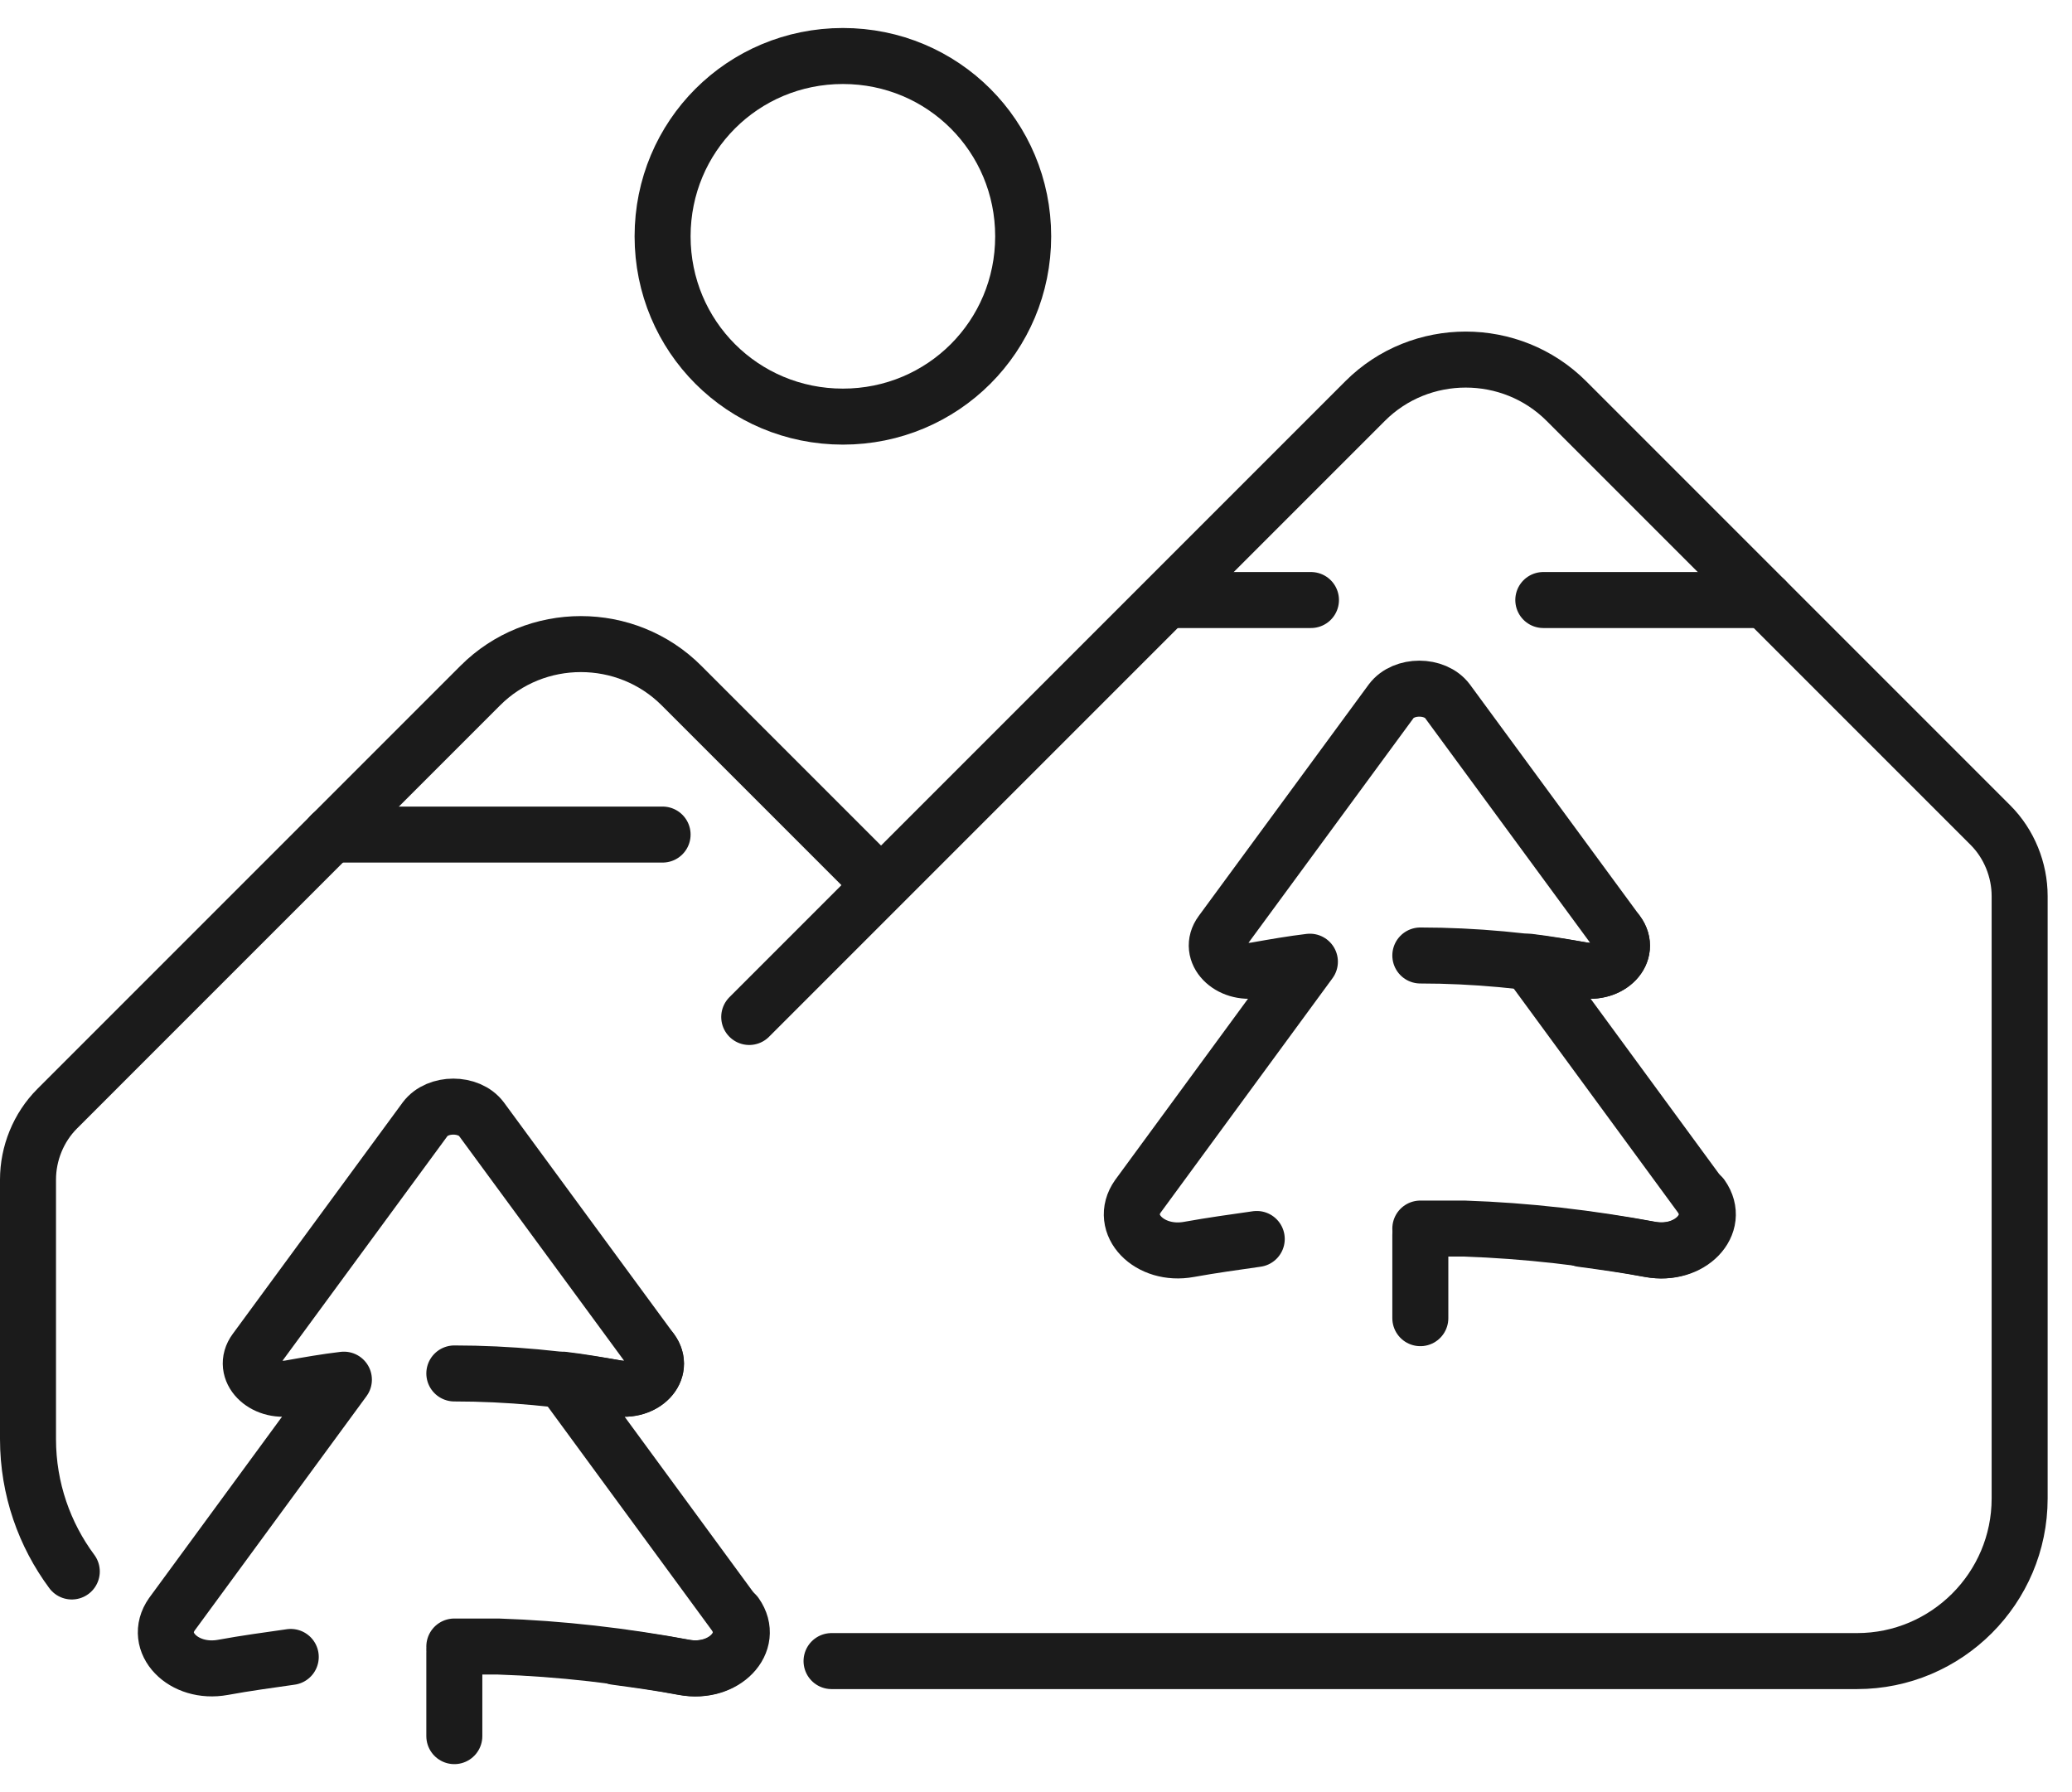 <svg width="37" height="32" viewBox="0 0 37 32" fill="none" xmlns="http://www.w3.org/2000/svg">
<path d="M1.282 28.06C0.798 27.408 0.5 26.589 0.5 25.696V21.062C0.5 20.597 0.686 20.132 1.021 19.797L8.577 12.241C9.563 11.254 11.182 11.254 12.169 12.241L15.723 15.795" stroke="#1B1B1B" stroke-linecap="round" stroke-linejoin="round"/>
<path d="M14.849 29.66H33.162C34.762 29.66 36.065 28.357 36.065 26.757V16C36.065 15.535 35.879 15.069 35.544 14.734L27.97 7.16C26.983 6.174 25.364 6.174 24.378 7.16L13.379 18.159" stroke="#1B1B1B" stroke-linecap="round" stroke-linejoin="round"/>
<path d="M15.052 7.439C13.265 7.439 11.832 6.006 11.832 4.22C11.832 2.433 13.265 1 15.052 1C16.838 1 18.271 2.433 18.271 4.22C18.271 6.006 16.838 7.439 15.052 7.439Z" stroke="#1B1B1B" stroke-linecap="round" stroke-linejoin="round"/>
<path d="M5.914 14.902H11.832" stroke="#1B1B1B" stroke-linecap="round" stroke-linejoin="round"/>
<path d="M27.559 10.714H31.523" stroke="#1B1B1B" stroke-linecap="round" stroke-linejoin="round"/>
<path d="M20.879 10.714H23.41" stroke="#1B1B1B" stroke-linecap="round" stroke-linejoin="round"/>
<path d="M10.998 29.586C11.408 29.642 11.817 29.697 12.208 29.772C12.915 29.902 13.473 29.325 13.12 28.823L10.049 24.635C10.365 24.672 10.682 24.728 10.998 24.784C11.501 24.877 11.892 24.468 11.631 24.114L8.597 19.983C8.374 19.685 7.816 19.685 7.592 19.983L4.559 24.114C4.298 24.468 4.708 24.877 5.192 24.784C5.508 24.728 5.824 24.672 6.141 24.635L3.07 28.823C2.717 29.325 3.275 29.902 3.982 29.772C4.391 29.697 4.801 29.642 5.192 29.586" stroke="#1B1B1B" stroke-linecap="round" stroke-linejoin="round"/>
<path d="M8.113 24.524C9.081 24.524 10.049 24.617 10.998 24.784C11.5 24.877 11.891 24.468 11.631 24.114" stroke="#1B1B1B" stroke-linecap="round" stroke-linejoin="round"/>
<path d="M8.113 29.4C8.374 29.4 8.634 29.4 8.895 29.4C10.011 29.437 11.128 29.567 12.226 29.772C12.933 29.902 13.492 29.325 13.138 28.823" stroke="#1B1B1B" stroke-linecap="round" stroke-linejoin="round"/>
<path d="M8.113 29.511V31" stroke="#1B1B1B" stroke-linecap="round" stroke-linejoin="round"/>
<path d="M28.248 22.123C28.658 22.179 29.067 22.235 29.458 22.309C30.165 22.439 30.723 21.862 30.37 21.36L27.299 17.172C27.615 17.21 27.932 17.265 28.248 17.321C28.751 17.414 29.142 17.005 28.881 16.651L25.847 12.52C25.624 12.222 25.066 12.222 24.843 12.52L21.809 16.651C21.548 17.005 21.958 17.414 22.442 17.321C22.758 17.265 23.075 17.21 23.391 17.172L20.32 21.36C19.966 21.862 20.525 22.439 21.232 22.309C21.642 22.235 22.051 22.179 22.442 22.123" stroke="#1B1B1B" stroke-linecap="round" stroke-linejoin="round"/>
<path d="M25.363 17.061C26.331 17.061 27.299 17.154 28.248 17.321C28.75 17.414 29.141 17.005 28.881 16.651" stroke="#1B1B1B" stroke-linecap="round" stroke-linejoin="round"/>
<path d="M25.363 21.937C25.624 21.937 25.884 21.937 26.145 21.937C27.262 21.974 28.378 22.104 29.476 22.309C30.183 22.439 30.742 21.862 30.388 21.36" stroke="#1B1B1B" stroke-linecap="round" stroke-linejoin="round"/>
<path d="M25.363 22.048V23.537" stroke="#1B1B1B" stroke-linecap="round" stroke-linejoin="round"/>
</svg>
